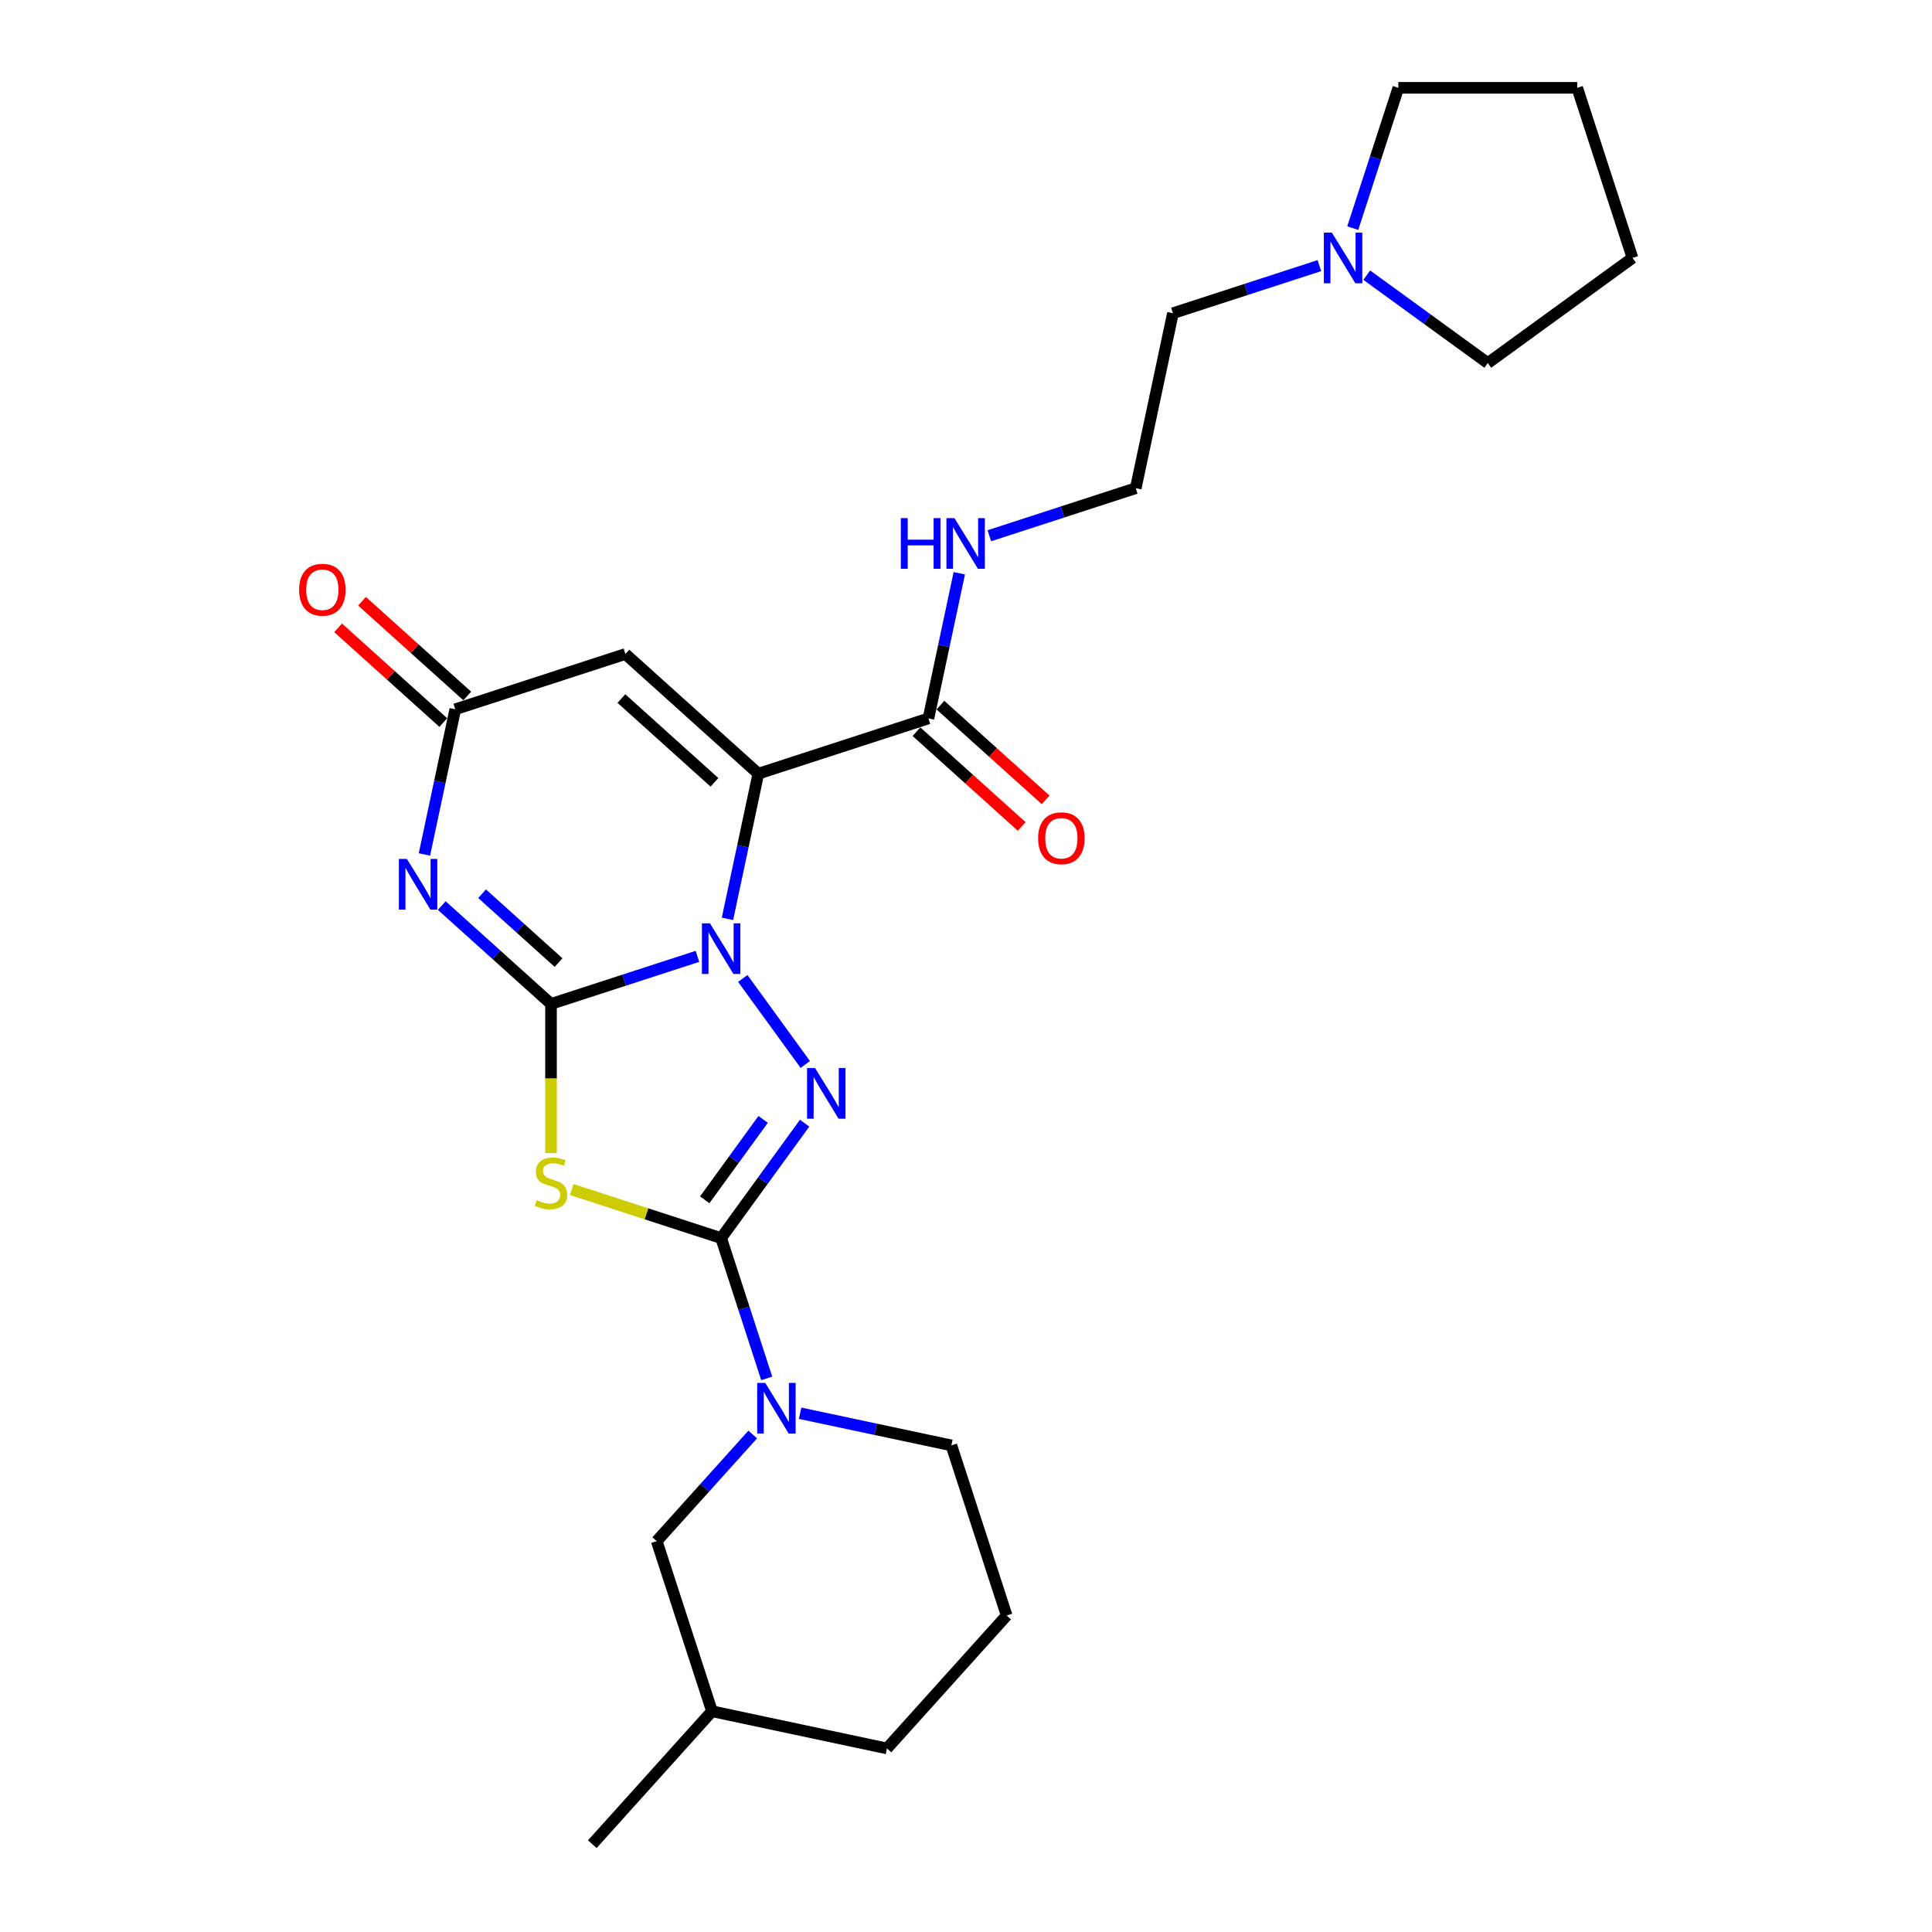 <?xml version='1.0' encoding='iso-8859-1'?>
<svg version='1.1' baseProfile='full'
              xmlns='http://www.w3.org/2000/svg'
                      xmlns:rdkit='http://www.rdkit.org/xml'
                      xmlns:xlink='http://www.w3.org/1999/xlink'
                  xml:space='preserve'
width='1000px' height='1000px' viewBox='0 0 1000 1000'>
<!-- END OF HEADER -->
<rect style='opacity:1.0;fill:#FFFFFF;stroke:none' width='1000' height='1000' x='0' y='0'> </rect>
<path class='bond-0' d='M 285.204,519.635 L 323.102,507.321' style='fill:none;fill-rule:evenodd;stroke:#000000;stroke-width:6px;stroke-linecap:butt;stroke-linejoin:miter;stroke-opacity:1' />
<path class='bond-0' d='M 323.102,507.321 L 360.999,495.007' style='fill:none;fill-rule:evenodd;stroke:#0000FF;stroke-width:6px;stroke-linecap:butt;stroke-linejoin:miter;stroke-opacity:1' />
<path class='bond-4' d='M 285.204,519.635 L 285.204,558.234' style='fill:none;fill-rule:evenodd;stroke:#000000;stroke-width:6px;stroke-linecap:butt;stroke-linejoin:miter;stroke-opacity:1' />
<path class='bond-4' d='M 285.204,558.234 L 285.204,596.832' style='fill:none;fill-rule:evenodd;stroke:#CCCC00;stroke-width:6px;stroke-linecap:butt;stroke-linejoin:miter;stroke-opacity:1' />
<path class='bond-5' d='M 285.204,519.635 L 256.931,494.178' style='fill:none;fill-rule:evenodd;stroke:#000000;stroke-width:6px;stroke-linecap:butt;stroke-linejoin:miter;stroke-opacity:1' />
<path class='bond-5' d='M 256.931,494.178 L 228.658,468.721' style='fill:none;fill-rule:evenodd;stroke:#0000FF;stroke-width:6px;stroke-linecap:butt;stroke-linejoin:miter;stroke-opacity:1' />
<path class='bond-5' d='M 289.113,498.237 L 269.322,480.417' style='fill:none;fill-rule:evenodd;stroke:#000000;stroke-width:6px;stroke-linecap:butt;stroke-linejoin:miter;stroke-opacity:1' />
<path class='bond-5' d='M 269.322,480.417 L 249.531,462.597' style='fill:none;fill-rule:evenodd;stroke:#0000FF;stroke-width:6px;stroke-linecap:butt;stroke-linejoin:miter;stroke-opacity:1' />
<path class='bond-1' d='M 376.536,475.6 L 384.522,438.031' style='fill:none;fill-rule:evenodd;stroke:#0000FF;stroke-width:6px;stroke-linecap:butt;stroke-linejoin:miter;stroke-opacity:1' />
<path class='bond-1' d='M 384.522,438.031 L 392.507,400.463' style='fill:none;fill-rule:evenodd;stroke:#000000;stroke-width:6px;stroke-linecap:butt;stroke-linejoin:miter;stroke-opacity:1' />
<path class='bond-3' d='M 384.464,506.449 L 416.817,550.979' style='fill:none;fill-rule:evenodd;stroke:#0000FF;stroke-width:6px;stroke-linecap:butt;stroke-linejoin:miter;stroke-opacity:1' />
<path class='bond-9' d='M 392.507,400.463 L 480.561,371.852' style='fill:none;fill-rule:evenodd;stroke:#000000;stroke-width:6px;stroke-linecap:butt;stroke-linejoin:miter;stroke-opacity:1' />
<path class='bond-27' d='M 392.507,400.463 L 323.703,338.511' style='fill:none;fill-rule:evenodd;stroke:#000000;stroke-width:6px;stroke-linecap:butt;stroke-linejoin:miter;stroke-opacity:1' />
<path class='bond-27' d='M 369.796,404.931 L 321.633,361.565' style='fill:none;fill-rule:evenodd;stroke:#000000;stroke-width:6px;stroke-linecap:butt;stroke-linejoin:miter;stroke-opacity:1' />
<path class='bond-2' d='M 373.258,640.83 L 334.592,628.267' style='fill:none;fill-rule:evenodd;stroke:#000000;stroke-width:6px;stroke-linecap:butt;stroke-linejoin:miter;stroke-opacity:1' />
<path class='bond-2' d='M 334.592,628.267 L 295.926,615.703' style='fill:none;fill-rule:evenodd;stroke:#CCCC00;stroke-width:6px;stroke-linecap:butt;stroke-linejoin:miter;stroke-opacity:1' />
<path class='bond-8' d='M 373.258,640.83 L 385.057,677.145' style='fill:none;fill-rule:evenodd;stroke:#000000;stroke-width:6px;stroke-linecap:butt;stroke-linejoin:miter;stroke-opacity:1' />
<path class='bond-8' d='M 385.057,677.145 L 396.856,713.459' style='fill:none;fill-rule:evenodd;stroke:#0000FF;stroke-width:6px;stroke-linecap:butt;stroke-linejoin:miter;stroke-opacity:1' />
<path class='bond-26' d='M 373.258,640.83 L 394.864,611.091' style='fill:none;fill-rule:evenodd;stroke:#000000;stroke-width:6px;stroke-linecap:butt;stroke-linejoin:miter;stroke-opacity:1' />
<path class='bond-26' d='M 394.864,611.091 L 416.471,581.352' style='fill:none;fill-rule:evenodd;stroke:#0000FF;stroke-width:6px;stroke-linecap:butt;stroke-linejoin:miter;stroke-opacity:1' />
<path class='bond-26' d='M 364.759,621.024 L 379.884,600.207' style='fill:none;fill-rule:evenodd;stroke:#000000;stroke-width:6px;stroke-linecap:butt;stroke-linejoin:miter;stroke-opacity:1' />
<path class='bond-26' d='M 379.884,600.207 L 395.009,579.39' style='fill:none;fill-rule:evenodd;stroke:#0000FF;stroke-width:6px;stroke-linecap:butt;stroke-linejoin:miter;stroke-opacity:1' />
<path class='bond-7' d='M 219.679,442.259 L 227.664,404.69' style='fill:none;fill-rule:evenodd;stroke:#0000FF;stroke-width:6px;stroke-linecap:butt;stroke-linejoin:miter;stroke-opacity:1' />
<path class='bond-7' d='M 227.664,404.69 L 235.65,367.122' style='fill:none;fill-rule:evenodd;stroke:#000000;stroke-width:6px;stroke-linecap:butt;stroke-linejoin:miter;stroke-opacity:1' />
<path class='bond-6' d='M 323.703,338.511 L 235.65,367.122' style='fill:none;fill-rule:evenodd;stroke:#000000;stroke-width:6px;stroke-linecap:butt;stroke-linejoin:miter;stroke-opacity:1' />
<path class='bond-12' d='M 241.845,360.241 L 214.618,335.726' style='fill:none;fill-rule:evenodd;stroke:#000000;stroke-width:6px;stroke-linecap:butt;stroke-linejoin:miter;stroke-opacity:1' />
<path class='bond-12' d='M 214.618,335.726 L 187.391,311.211' style='fill:none;fill-rule:evenodd;stroke:#FF0000;stroke-width:6px;stroke-linecap:butt;stroke-linejoin:miter;stroke-opacity:1' />
<path class='bond-12' d='M 229.454,374.002 L 202.228,349.487' style='fill:none;fill-rule:evenodd;stroke:#000000;stroke-width:6px;stroke-linecap:butt;stroke-linejoin:miter;stroke-opacity:1' />
<path class='bond-12' d='M 202.228,349.487 L 175.001,324.972' style='fill:none;fill-rule:evenodd;stroke:#FF0000;stroke-width:6px;stroke-linecap:butt;stroke-linejoin:miter;stroke-opacity:1' />
<path class='bond-11' d='M 389.61,742.498 L 364.763,770.093' style='fill:none;fill-rule:evenodd;stroke:#0000FF;stroke-width:6px;stroke-linecap:butt;stroke-linejoin:miter;stroke-opacity:1' />
<path class='bond-11' d='M 364.763,770.093 L 339.917,797.688' style='fill:none;fill-rule:evenodd;stroke:#000000;stroke-width:6px;stroke-linecap:butt;stroke-linejoin:miter;stroke-opacity:1' />
<path class='bond-15' d='M 414.126,731.489 L 453.278,739.811' style='fill:none;fill-rule:evenodd;stroke:#0000FF;stroke-width:6px;stroke-linecap:butt;stroke-linejoin:miter;stroke-opacity:1' />
<path class='bond-15' d='M 453.278,739.811 L 492.43,748.133' style='fill:none;fill-rule:evenodd;stroke:#000000;stroke-width:6px;stroke-linecap:butt;stroke-linejoin:miter;stroke-opacity:1' />
<path class='bond-13' d='M 474.366,378.733 L 501.592,403.248' style='fill:none;fill-rule:evenodd;stroke:#000000;stroke-width:6px;stroke-linecap:butt;stroke-linejoin:miter;stroke-opacity:1' />
<path class='bond-13' d='M 501.592,403.248 L 528.819,427.763' style='fill:none;fill-rule:evenodd;stroke:#FF0000;stroke-width:6px;stroke-linecap:butt;stroke-linejoin:miter;stroke-opacity:1' />
<path class='bond-13' d='M 486.756,364.972 L 513.983,389.487' style='fill:none;fill-rule:evenodd;stroke:#000000;stroke-width:6px;stroke-linecap:butt;stroke-linejoin:miter;stroke-opacity:1' />
<path class='bond-13' d='M 513.983,389.487 L 541.209,414.002' style='fill:none;fill-rule:evenodd;stroke:#FF0000;stroke-width:6px;stroke-linecap:butt;stroke-linejoin:miter;stroke-opacity:1' />
<path class='bond-14' d='M 480.561,371.852 L 488.546,334.284' style='fill:none;fill-rule:evenodd;stroke:#000000;stroke-width:6px;stroke-linecap:butt;stroke-linejoin:miter;stroke-opacity:1' />
<path class='bond-14' d='M 488.546,334.284 L 496.532,296.715' style='fill:none;fill-rule:evenodd;stroke:#0000FF;stroke-width:6px;stroke-linecap:butt;stroke-linejoin:miter;stroke-opacity:1' />
<path class='bond-10' d='M 682.909,137.491 L 645.011,149.805' style='fill:none;fill-rule:evenodd;stroke:#0000FF;stroke-width:6px;stroke-linecap:butt;stroke-linejoin:miter;stroke-opacity:1' />
<path class='bond-10' d='M 645.011,149.805 L 607.113,162.118' style='fill:none;fill-rule:evenodd;stroke:#000000;stroke-width:6px;stroke-linecap:butt;stroke-linejoin:miter;stroke-opacity:1' />
<path class='bond-19' d='M 700.179,118.083 L 711.978,81.769' style='fill:none;fill-rule:evenodd;stroke:#0000FF;stroke-width:6px;stroke-linecap:butt;stroke-linejoin:miter;stroke-opacity:1' />
<path class='bond-19' d='M 711.978,81.769 L 723.777,45.455' style='fill:none;fill-rule:evenodd;stroke:#000000;stroke-width:6px;stroke-linecap:butt;stroke-linejoin:miter;stroke-opacity:1' />
<path class='bond-20' d='M 707.425,142.414 L 738.748,165.171' style='fill:none;fill-rule:evenodd;stroke:#0000FF;stroke-width:6px;stroke-linecap:butt;stroke-linejoin:miter;stroke-opacity:1' />
<path class='bond-20' d='M 738.748,165.171 L 770.07,187.928' style='fill:none;fill-rule:evenodd;stroke:#000000;stroke-width:6px;stroke-linecap:butt;stroke-linejoin:miter;stroke-opacity:1' />
<path class='bond-17' d='M 339.917,797.688 L 368.527,885.741' style='fill:none;fill-rule:evenodd;stroke:#000000;stroke-width:6px;stroke-linecap:butt;stroke-linejoin:miter;stroke-opacity:1' />
<path class='bond-16' d='M 512.069,277.308 L 549.966,264.994' style='fill:none;fill-rule:evenodd;stroke:#0000FF;stroke-width:6px;stroke-linecap:butt;stroke-linejoin:miter;stroke-opacity:1' />
<path class='bond-16' d='M 549.966,264.994 L 587.864,252.68' style='fill:none;fill-rule:evenodd;stroke:#000000;stroke-width:6px;stroke-linecap:butt;stroke-linejoin:miter;stroke-opacity:1' />
<path class='bond-21' d='M 492.43,748.133 L 521.04,836.187' style='fill:none;fill-rule:evenodd;stroke:#000000;stroke-width:6px;stroke-linecap:butt;stroke-linejoin:miter;stroke-opacity:1' />
<path class='bond-18' d='M 587.864,252.68 L 607.113,162.118' style='fill:none;fill-rule:evenodd;stroke:#000000;stroke-width:6px;stroke-linecap:butt;stroke-linejoin:miter;stroke-opacity:1' />
<path class='bond-23' d='M 368.527,885.741 L 306.576,954.545' style='fill:none;fill-rule:evenodd;stroke:#000000;stroke-width:6px;stroke-linecap:butt;stroke-linejoin:miter;stroke-opacity:1' />
<path class='bond-28' d='M 368.527,885.741 L 459.089,904.991' style='fill:none;fill-rule:evenodd;stroke:#000000;stroke-width:6px;stroke-linecap:butt;stroke-linejoin:miter;stroke-opacity:1' />
<path class='bond-24' d='M 723.777,45.455 L 816.362,45.455' style='fill:none;fill-rule:evenodd;stroke:#000000;stroke-width:6px;stroke-linecap:butt;stroke-linejoin:miter;stroke-opacity:1' />
<path class='bond-25' d='M 770.07,187.928 L 844.973,133.508' style='fill:none;fill-rule:evenodd;stroke:#000000;stroke-width:6px;stroke-linecap:butt;stroke-linejoin:miter;stroke-opacity:1' />
<path class='bond-22' d='M 521.04,836.187 L 459.089,904.991' style='fill:none;fill-rule:evenodd;stroke:#000000;stroke-width:6px;stroke-linecap:butt;stroke-linejoin:miter;stroke-opacity:1' />
<path class='bond-29' d='M 816.362,45.455 L 844.973,133.508' style='fill:none;fill-rule:evenodd;stroke:#000000;stroke-width:6px;stroke-linecap:butt;stroke-linejoin:miter;stroke-opacity:1' />
<path  class='atom-1' d='M 367.462 477.914
L 376.054 491.802
Q 376.906 493.172, 378.276 495.654
Q 379.646 498.135, 379.72 498.283
L 379.72 477.914
L 383.201 477.914
L 383.201 504.135
L 379.609 504.135
L 370.388 488.951
Q 369.314 487.173, 368.166 485.136
Q 367.055 483.099, 366.721 482.47
L 366.721 504.135
L 363.314 504.135
L 363.314 477.914
L 367.462 477.914
' fill='#0000FF'/>
<path  class='atom-4' d='M 421.882 552.817
L 430.474 566.705
Q 431.326 568.075, 432.696 570.557
Q 434.066 573.038, 434.14 573.186
L 434.14 552.817
L 437.621 552.817
L 437.621 579.037
L 434.029 579.037
L 424.808 563.853
Q 423.734 562.076, 422.586 560.039
Q 421.475 558.002, 421.141 557.372
L 421.141 579.037
L 417.734 579.037
L 417.734 552.817
L 421.882 552.817
' fill='#0000FF'/>
<path  class='atom-5' d='M 277.797 621.219
Q 278.094 621.33, 279.316 621.849
Q 280.538 622.367, 281.871 622.7
Q 283.241 622.997, 284.575 622.997
Q 287.056 622.997, 288.5 621.812
Q 289.945 620.59, 289.945 618.479
Q 289.945 617.034, 289.204 616.145
Q 288.5 615.257, 287.389 614.775
Q 286.278 614.294, 284.426 613.738
Q 282.093 613.035, 280.686 612.368
Q 279.316 611.701, 278.316 610.294
Q 277.353 608.887, 277.353 606.517
Q 277.353 603.221, 279.575 601.184
Q 281.834 599.147, 286.278 599.147
Q 289.315 599.147, 292.759 600.591
L 291.907 603.443
Q 288.759 602.147, 286.389 602.147
Q 283.834 602.147, 282.427 603.221
Q 281.019 604.258, 281.056 606.072
Q 281.056 607.48, 281.76 608.331
Q 282.501 609.183, 283.538 609.665
Q 284.612 610.146, 286.389 610.701
Q 288.759 611.442, 290.167 612.183
Q 291.574 612.923, 292.574 614.442
Q 293.611 615.923, 293.611 618.479
Q 293.611 622.108, 291.167 624.071
Q 288.759 625.997, 284.723 625.997
Q 282.39 625.997, 280.612 625.478
Q 278.871 624.997, 276.797 624.145
L 277.797 621.219
' fill='#CCCC00'/>
<path  class='atom-6' d='M 210.604 444.573
L 219.196 458.461
Q 220.048 459.831, 221.418 462.313
Q 222.788 464.794, 222.863 464.942
L 222.863 444.573
L 226.344 444.573
L 226.344 470.793
L 222.751 470.793
L 213.53 455.609
Q 212.456 453.832, 211.308 451.795
Q 210.197 449.758, 209.864 449.129
L 209.864 470.793
L 206.456 470.793
L 206.456 444.573
L 210.604 444.573
' fill='#0000FF'/>
<path  class='atom-9' d='M 396.072 715.774
L 404.664 729.661
Q 405.516 731.032, 406.886 733.513
Q 408.256 735.994, 408.331 736.142
L 408.331 715.774
L 411.812 715.774
L 411.812 741.994
L 408.219 741.994
L 398.998 726.81
Q 397.924 725.032, 396.776 722.995
Q 395.665 720.958, 395.332 720.329
L 395.332 741.994
L 391.924 741.994
L 391.924 715.774
L 396.072 715.774
' fill='#0000FF'/>
<path  class='atom-11' d='M 689.371 120.398
L 697.963 134.286
Q 698.815 135.656, 700.185 138.137
Q 701.555 140.619, 701.629 140.767
L 701.629 120.398
L 705.111 120.398
L 705.111 146.618
L 701.518 146.618
L 692.297 131.434
Q 691.223 129.657, 690.075 127.62
Q 688.964 125.583, 688.63 124.953
L 688.63 146.618
L 685.223 146.618
L 685.223 120.398
L 689.371 120.398
' fill='#0000FF'/>
<path  class='atom-13' d='M 154.809 305.244
Q 154.809 298.948, 157.92 295.43
Q 161.031 291.912, 166.846 291.912
Q 172.66 291.912, 175.771 295.43
Q 178.882 298.948, 178.882 305.244
Q 178.882 311.614, 175.734 315.243
Q 172.586 318.836, 166.846 318.836
Q 161.068 318.836, 157.92 315.243
Q 154.809 311.651, 154.809 305.244
M 166.846 315.873
Q 170.845 315.873, 172.993 313.207
Q 175.178 310.503, 175.178 305.244
Q 175.178 300.096, 172.993 297.504
Q 170.845 294.875, 166.846 294.875
Q 162.846 294.875, 160.661 297.467
Q 158.513 300.059, 158.513 305.244
Q 158.513 310.54, 160.661 313.207
Q 162.846 315.873, 166.846 315.873
' fill='#FF0000'/>
<path  class='atom-14' d='M 537.329 433.878
Q 537.329 427.582, 540.44 424.064
Q 543.551 420.546, 549.365 420.546
Q 555.179 420.546, 558.29 424.064
Q 561.401 427.582, 561.401 433.878
Q 561.401 440.248, 558.253 443.877
Q 555.105 447.469, 549.365 447.469
Q 543.588 447.469, 540.44 443.877
Q 537.329 440.285, 537.329 433.878
M 549.365 444.507
Q 553.365 444.507, 555.513 441.84
Q 557.698 439.137, 557.698 433.878
Q 557.698 428.73, 555.513 426.138
Q 553.365 423.508, 549.365 423.508
Q 545.365 423.508, 543.18 426.101
Q 541.032 428.693, 541.032 433.878
Q 541.032 439.174, 543.18 441.84
Q 545.365 444.507, 549.365 444.507
' fill='#FF0000'/>
<path  class='atom-15' d='M 466.276 268.181
L 469.831 268.181
L 469.831 279.328
L 483.238 279.328
L 483.238 268.181
L 486.793 268.181
L 486.793 294.401
L 483.238 294.401
L 483.238 282.291
L 469.831 282.291
L 469.831 294.401
L 466.276 294.401
L 466.276 268.181
' fill='#0000FF'/>
<path  class='atom-15' d='M 494.014 268.181
L 502.606 282.068
Q 503.458 283.439, 504.828 285.92
Q 506.199 288.401, 506.273 288.549
L 506.273 268.181
L 509.754 268.181
L 509.754 294.401
L 506.162 294.401
L 496.94 279.217
Q 495.866 277.439, 494.718 275.402
Q 493.607 273.365, 493.274 272.736
L 493.274 294.401
L 489.867 294.401
L 489.867 268.181
L 494.014 268.181
' fill='#0000FF'/>
</svg>
